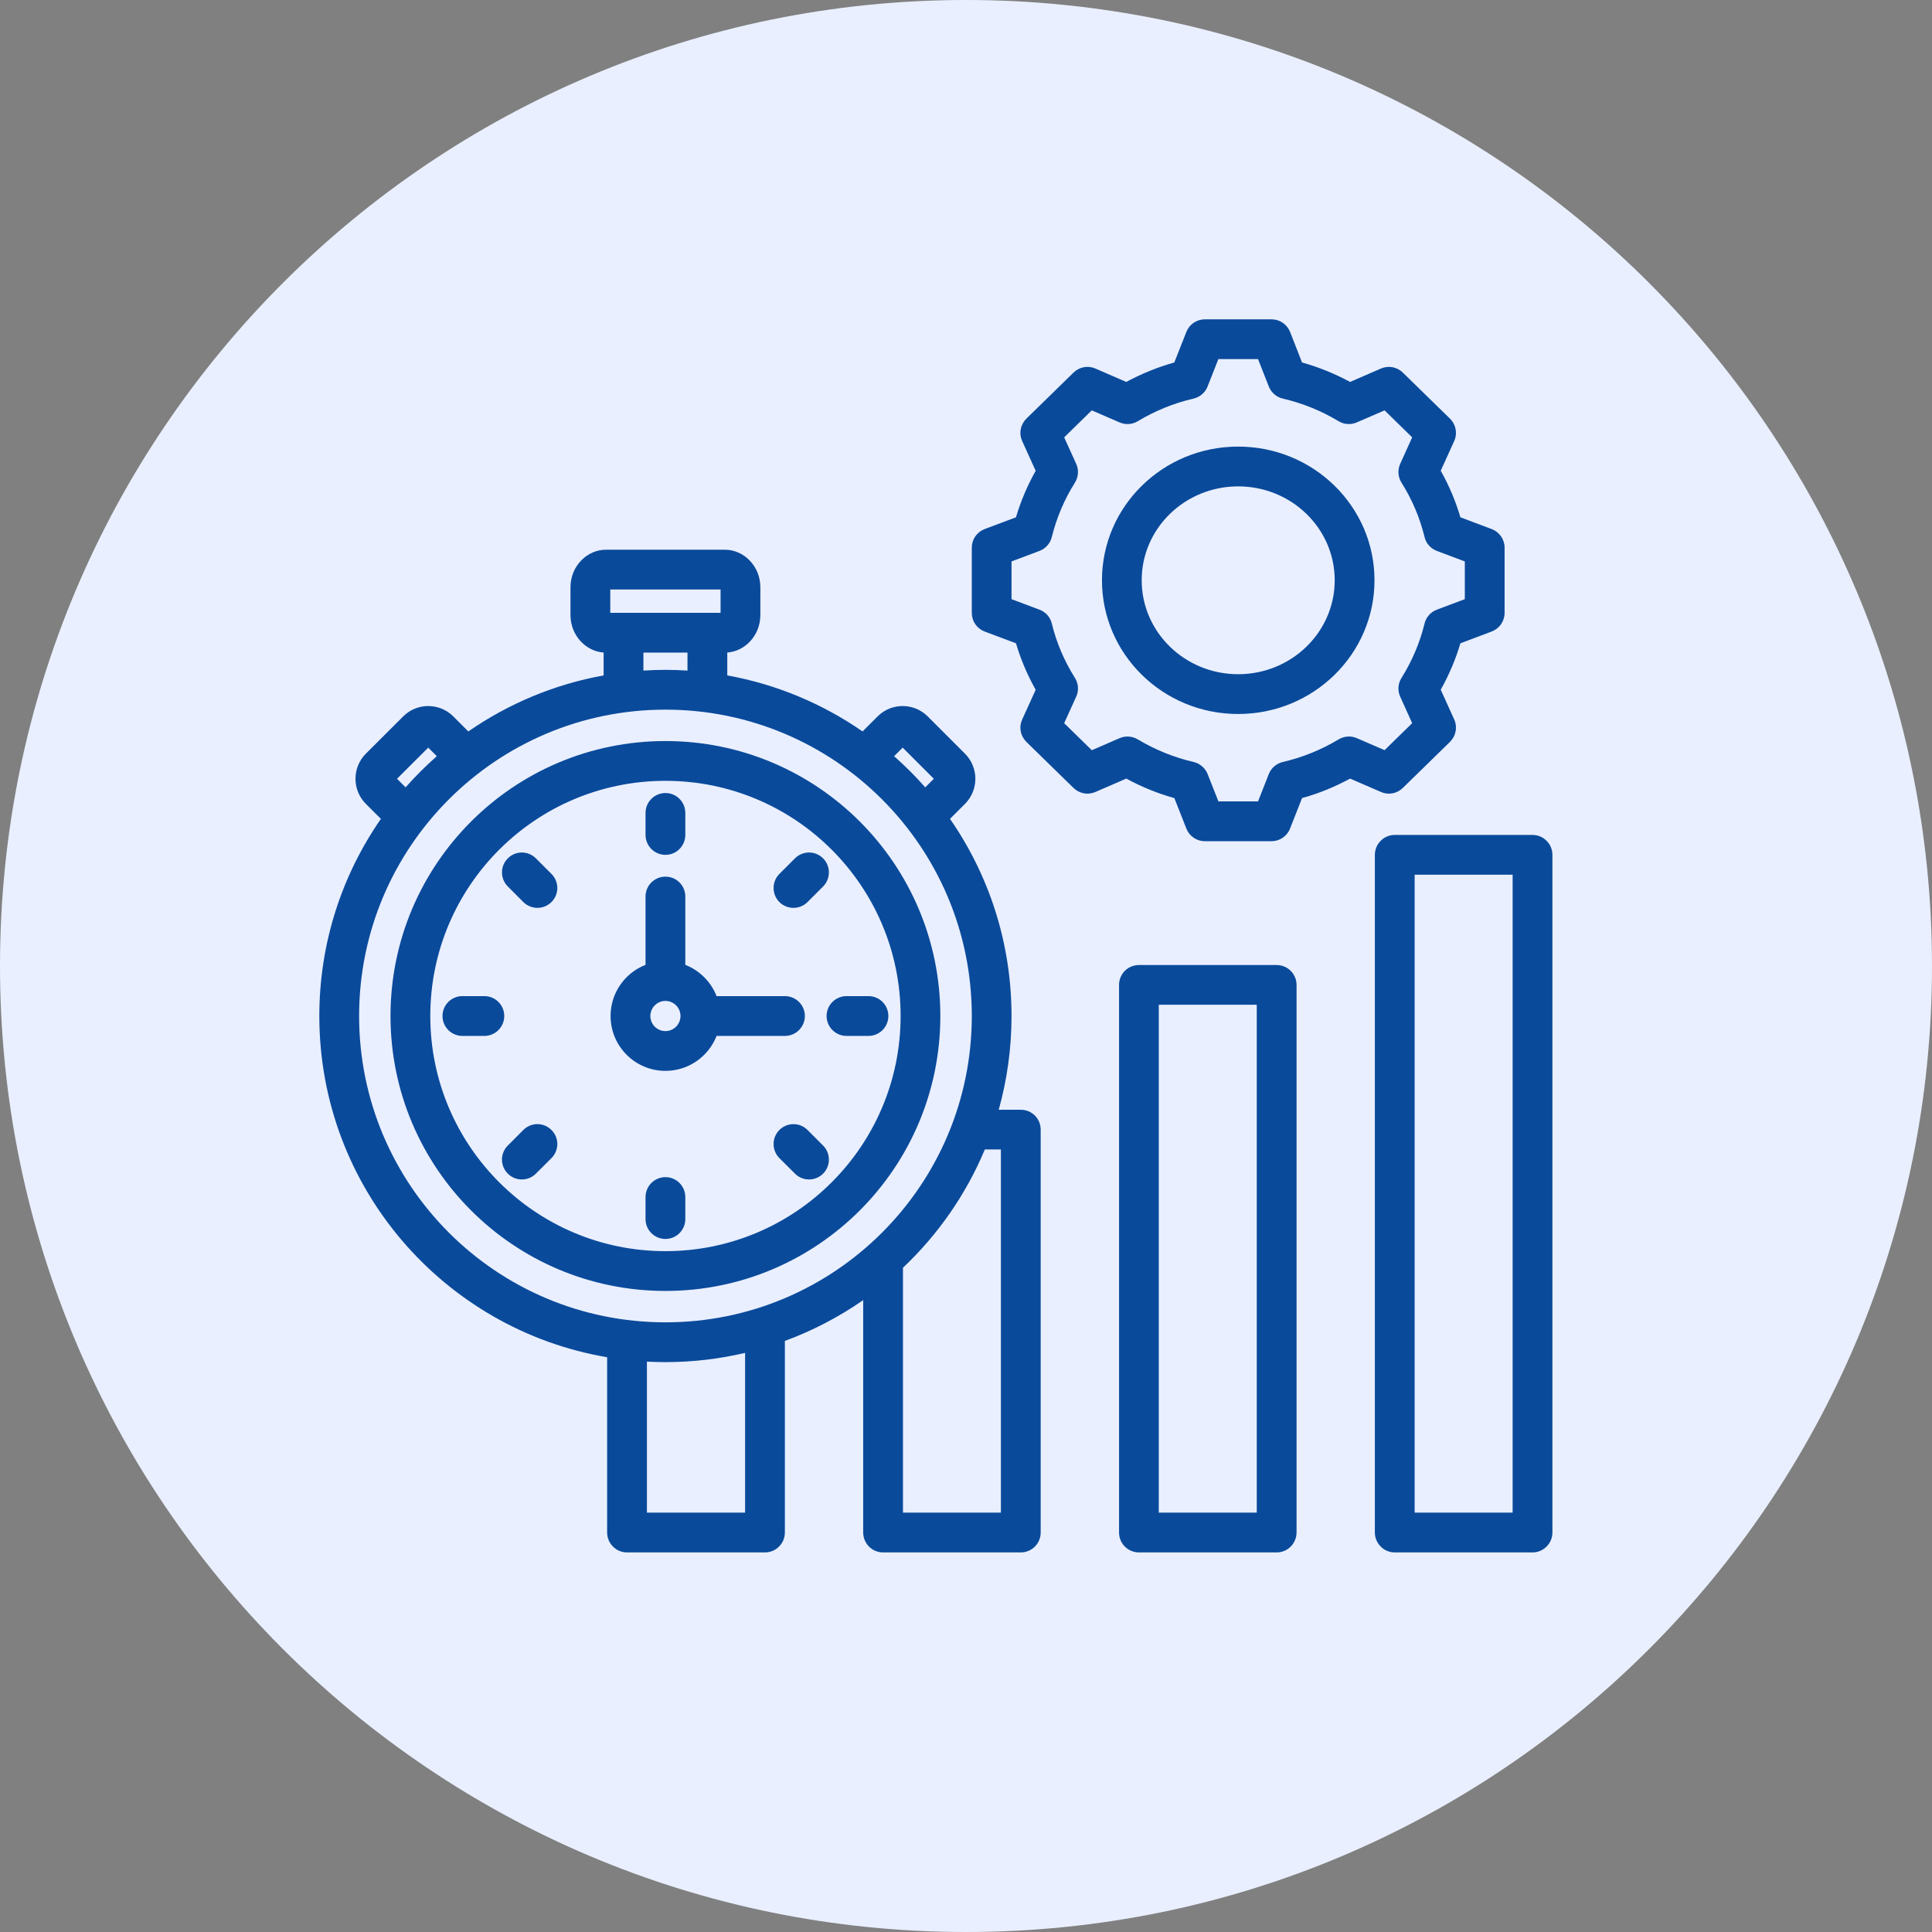 <svg width="32" height="32" viewBox="0 0 32 32" fill="none" xmlns="http://www.w3.org/2000/svg">
<rect x="0" y="0" width="32" height="32" fill="#808080" stroke="none"/>
<g clip-path="url(#clip0_2780_8049)">
<path d="M16 32C24.837 32 32 24.837 32 16C32 7.163 24.837 0 16 0C7.163 0 0 7.163 0 16C0 24.837 7.163 32 16 32Z" fill="#E9EFFF"/>
<g clip-path="url(#clip1_2780_8049)">
<path fill-rule="evenodd" clip-rule="evenodd" d="M10.056 22.48C7.35 22.021 5.289 19.665 5.289 16.828C5.289 15.615 5.666 14.49 6.309 13.563L6.059 13.314C5.831 13.085 5.831 12.713 6.059 12.484L6.678 11.866C6.906 11.637 7.279 11.637 7.508 11.866L7.757 12.115C8.417 11.658 9.177 11.335 9.998 11.187V10.808C9.703 10.787 9.449 10.526 9.449 10.185V9.729C9.449 9.373 9.726 9.105 10.036 9.105H12.007C12.318 9.105 12.594 9.373 12.594 9.729V10.185C12.594 10.526 12.34 10.787 12.046 10.808V11.187C12.867 11.335 13.627 11.658 14.287 12.115L14.536 11.866C14.764 11.637 15.137 11.637 15.366 11.866L15.984 12.484C16.212 12.713 16.212 13.085 15.984 13.314L15.735 13.563C16.378 14.49 16.754 15.615 16.754 16.828C16.754 17.366 16.68 17.887 16.542 18.381H16.908C16.995 18.381 17.079 18.415 17.141 18.477C17.203 18.539 17.237 18.623 17.237 18.71V25.383C17.237 25.471 17.203 25.554 17.141 25.616C17.079 25.678 16.995 25.713 16.908 25.713H14.626C14.539 25.713 14.455 25.678 14.393 25.616C14.332 25.554 14.297 25.471 14.297 25.383V21.534C13.895 21.814 13.459 22.041 13 22.21V25.383C13 25.471 12.965 25.554 12.903 25.616C12.841 25.678 12.758 25.713 12.67 25.713H10.386C10.298 25.713 10.214 25.678 10.153 25.616C10.091 25.554 10.056 25.471 10.056 25.383V22.48ZM6.718 13.041C6.879 12.858 7.052 12.686 7.235 12.525L7.093 12.383L6.576 12.899L6.718 13.041ZM10.657 11.107C10.777 11.099 10.899 11.095 11.022 11.095C11.144 11.095 11.266 11.099 11.387 11.107V10.809H10.657V11.107ZM14.809 12.525C14.992 12.686 15.164 12.858 15.325 13.041L15.467 12.899L14.951 12.383L14.809 12.525ZM16.312 19.039C16 19.785 15.535 20.451 14.956 20.998V25.054H16.578V19.039H16.312ZM12.341 22.408C11.908 22.51 11.466 22.561 11.022 22.561C10.919 22.561 10.817 22.558 10.715 22.553V25.054H12.341V22.408ZM11.022 11.754C8.22 11.754 5.948 14.026 5.948 16.828C5.948 19.63 8.22 21.902 11.022 21.902C13.824 21.902 16.096 19.63 16.096 16.828C16.096 14.026 13.824 11.754 11.022 11.754ZM11.022 12.274C13.537 12.274 15.575 14.313 15.575 16.828C15.575 19.343 13.537 21.382 11.022 21.382C8.507 21.382 6.468 19.343 6.468 16.828C6.468 14.313 8.507 12.274 11.022 12.274ZM11.022 12.933C8.871 12.933 7.127 14.677 7.127 16.828C7.127 18.979 8.871 20.723 11.022 20.723C13.173 20.723 14.917 18.979 14.917 16.828C14.917 14.677 13.173 12.933 11.022 12.933ZM11.869 17.158C11.737 17.496 11.407 17.737 11.022 17.737C10.52 17.737 10.113 17.33 10.113 16.828C10.113 16.443 10.353 16.113 10.692 15.981V14.849C10.692 14.667 10.84 14.52 11.022 14.52C11.204 14.52 11.351 14.667 11.351 14.849V15.981C11.469 16.027 11.575 16.097 11.664 16.186C11.753 16.275 11.823 16.381 11.869 16.499H13.001C13.183 16.499 13.331 16.646 13.331 16.828C13.331 17.01 13.183 17.158 13.001 17.158H11.869ZM11.022 16.578C10.956 16.578 10.892 16.605 10.845 16.652C10.798 16.698 10.772 16.762 10.772 16.828C10.772 16.894 10.798 16.958 10.845 17.005C10.892 17.052 10.956 17.078 11.022 17.078C11.088 17.078 11.151 17.052 11.198 17.005C11.245 16.958 11.271 16.894 11.271 16.828C11.271 16.762 11.245 16.698 11.198 16.652C11.151 16.605 11.088 16.578 11.022 16.578ZM13.633 18.974C13.761 19.102 13.761 19.311 13.633 19.439C13.504 19.568 13.296 19.568 13.167 19.439L12.909 19.182C12.781 19.053 12.781 18.844 12.909 18.716C13.038 18.587 13.247 18.587 13.375 18.716L13.633 18.974ZM8.876 19.439C8.748 19.568 8.539 19.568 8.411 19.439C8.349 19.378 8.314 19.294 8.314 19.206C8.314 19.119 8.349 19.035 8.411 18.974L8.668 18.716C8.73 18.654 8.814 18.619 8.901 18.619C8.989 18.619 9.072 18.654 9.134 18.716C9.196 18.777 9.231 18.861 9.231 18.949C9.231 19.036 9.196 19.12 9.134 19.182L8.876 19.439ZM8.411 14.683C8.282 14.554 8.282 14.345 8.411 14.217C8.539 14.088 8.748 14.088 8.876 14.217L9.134 14.475C9.196 14.537 9.231 14.62 9.231 14.708C9.231 14.795 9.196 14.879 9.134 14.941C9.072 15.002 8.989 15.037 8.901 15.037C8.814 15.037 8.73 15.002 8.668 14.941L8.411 14.683ZM7.658 17.158C7.477 17.158 7.329 17.01 7.329 16.828C7.329 16.646 7.477 16.499 7.658 16.499H8.023C8.205 16.499 8.352 16.646 8.352 16.828C8.352 17.01 8.205 17.158 8.023 17.158H7.658ZM11.351 20.192C11.351 20.373 11.204 20.521 11.022 20.521C10.84 20.521 10.692 20.373 10.692 20.192V19.827C10.692 19.645 10.84 19.497 11.022 19.497C11.204 19.497 11.351 19.645 11.351 19.827V20.192ZM13.167 14.217C13.229 14.155 13.313 14.12 13.4 14.12C13.487 14.12 13.571 14.155 13.633 14.217C13.695 14.279 13.729 14.363 13.729 14.45C13.729 14.537 13.695 14.621 13.633 14.683L13.375 14.941C13.247 15.069 13.038 15.069 12.909 14.941C12.781 14.812 12.781 14.603 12.909 14.475L13.167 14.217ZM14.385 16.499C14.567 16.499 14.714 16.646 14.714 16.828C14.714 17.01 14.567 17.158 14.385 17.158H14.021C13.839 17.158 13.691 17.01 13.691 16.828C13.691 16.646 13.839 16.499 14.021 16.499H14.385ZM10.692 13.465C10.692 13.283 10.84 13.135 11.022 13.135C11.204 13.135 11.351 13.283 11.351 13.465V13.829C11.351 14.011 11.204 14.159 11.022 14.159C10.84 14.159 10.692 14.011 10.692 13.829V13.465ZM10.108 9.764V10.15H11.935V9.764H10.108ZM21.566 6.004C21.843 6.081 22.109 6.19 22.362 6.326L22.873 6.104C22.933 6.078 23 6.07 23.064 6.082C23.129 6.094 23.188 6.125 23.235 6.171L24.016 6.934C24.064 6.981 24.097 7.042 24.109 7.109C24.122 7.175 24.114 7.244 24.086 7.306L23.863 7.797C24.001 8.041 24.11 8.3 24.189 8.568L24.707 8.763C24.77 8.787 24.824 8.829 24.862 8.884C24.9 8.939 24.921 9.004 24.921 9.071V10.152C24.921 10.219 24.9 10.284 24.862 10.339C24.824 10.394 24.77 10.436 24.707 10.46L24.189 10.655C24.109 10.923 24 11.181 23.863 11.424L24.086 11.916C24.114 11.978 24.122 12.046 24.109 12.113C24.097 12.179 24.064 12.24 24.016 12.288L23.235 13.051C23.188 13.097 23.129 13.128 23.064 13.14C23 13.152 22.934 13.144 22.874 13.118C22.874 13.118 22.362 12.896 22.362 12.896C22.11 13.033 21.843 13.142 21.566 13.219L21.367 13.724C21.343 13.786 21.301 13.838 21.246 13.876C21.192 13.913 21.127 13.933 21.061 13.933H19.956C19.89 13.933 19.826 13.913 19.771 13.876C19.716 13.838 19.674 13.786 19.65 13.724L19.451 13.219C19.174 13.142 18.907 13.033 18.655 12.896L18.142 13.118C18.082 13.144 18.016 13.152 17.952 13.14C17.887 13.128 17.828 13.097 17.781 13.051L17 12.288C16.952 12.24 16.919 12.179 16.907 12.113C16.894 12.046 16.903 11.977 16.931 11.916L17.154 11.425C17.017 11.181 16.907 10.923 16.828 10.655L16.309 10.46C16.246 10.436 16.192 10.394 16.154 10.339C16.116 10.284 16.096 10.219 16.096 10.152V9.071C16.096 9.004 16.116 8.939 16.154 8.884C16.192 8.829 16.246 8.787 16.309 8.763L16.828 8.568C16.907 8.3 17.017 8.041 17.154 7.798L16.931 7.306C16.903 7.245 16.894 7.176 16.907 7.109C16.919 7.043 16.952 6.982 17 6.934L17.781 6.171C17.828 6.125 17.887 6.094 17.952 6.082C18.016 6.07 18.083 6.078 18.143 6.104L18.654 6.326C18.907 6.19 19.174 6.081 19.45 6.004L19.65 5.498C19.674 5.436 19.716 5.383 19.771 5.346C19.826 5.309 19.89 5.289 19.956 5.289H21.061C21.127 5.289 21.192 5.309 21.247 5.346C21.301 5.384 21.343 5.436 21.368 5.498L21.566 6.004ZM21.015 6.401L20.837 5.948H20.18L20.001 6.402C19.982 6.452 19.95 6.496 19.91 6.53C19.869 6.565 19.821 6.59 19.769 6.602C19.443 6.677 19.131 6.804 18.845 6.977C18.8 7.004 18.749 7.02 18.696 7.023C18.644 7.027 18.591 7.017 18.543 6.996L18.083 6.797L17.626 7.244L17.825 7.682C17.848 7.731 17.858 7.786 17.854 7.84C17.85 7.895 17.833 7.948 17.804 7.994C17.629 8.272 17.5 8.576 17.421 8.895C17.409 8.947 17.383 8.995 17.348 9.035C17.312 9.075 17.267 9.106 17.217 9.125L16.754 9.299V9.924L17.217 10.098C17.267 10.117 17.312 10.147 17.348 10.187C17.383 10.227 17.409 10.275 17.421 10.327C17.499 10.646 17.629 10.95 17.804 11.228C17.833 11.274 17.85 11.327 17.854 11.381C17.858 11.436 17.848 11.49 17.825 11.54L17.626 11.978L18.084 12.426L18.544 12.226C18.592 12.206 18.644 12.196 18.696 12.2C18.748 12.203 18.799 12.219 18.844 12.246C19.131 12.418 19.444 12.545 19.77 12.621C19.822 12.633 19.871 12.658 19.911 12.693C19.951 12.727 19.983 12.772 20.002 12.821L20.181 13.274H20.837L21.015 12.821C21.034 12.772 21.066 12.727 21.106 12.693C21.146 12.658 21.195 12.633 21.247 12.621C21.573 12.545 21.886 12.419 22.171 12.247C22.216 12.22 22.267 12.203 22.319 12.2C22.372 12.196 22.424 12.205 22.473 12.226L22.933 12.425L23.39 11.978L23.192 11.54C23.169 11.49 23.16 11.436 23.163 11.382C23.167 11.327 23.184 11.275 23.213 11.229C23.388 10.95 23.517 10.646 23.595 10.328C23.607 10.276 23.633 10.228 23.668 10.188C23.704 10.148 23.748 10.117 23.799 10.098L24.262 9.924V9.299L23.799 9.125C23.748 9.106 23.704 9.075 23.668 9.035C23.632 8.995 23.607 8.947 23.595 8.894C23.517 8.575 23.388 8.271 23.213 7.994C23.184 7.948 23.167 7.895 23.163 7.841C23.16 7.786 23.169 7.732 23.192 7.682L23.39 7.244L22.933 6.797L22.473 6.996C22.425 7.017 22.372 7.027 22.32 7.023C22.267 7.02 22.217 7.004 22.172 6.977C21.885 6.804 21.573 6.677 21.247 6.602C21.195 6.59 21.146 6.565 21.106 6.53C21.066 6.495 21.034 6.451 21.015 6.401ZM20.508 7.397C21.757 7.397 22.766 8.39 22.766 9.611C22.766 10.832 21.757 11.826 20.508 11.826C19.259 11.826 18.252 10.832 18.252 9.611C18.252 8.39 19.259 7.397 20.508 7.397ZM20.508 8.056C19.627 8.056 18.91 8.75 18.91 9.611C18.91 10.472 19.627 11.167 20.508 11.167C21.389 11.167 22.107 10.472 22.107 9.611C22.107 8.75 21.389 8.056 20.508 8.056ZM21.475 16.313V25.383C21.475 25.471 21.44 25.554 21.378 25.616C21.317 25.678 21.233 25.713 21.145 25.713H18.864C18.777 25.713 18.693 25.678 18.631 25.616C18.569 25.554 18.535 25.471 18.535 25.383V16.313C18.535 16.226 18.569 16.142 18.631 16.08C18.693 16.018 18.777 15.984 18.864 15.984H21.145C21.233 15.984 21.317 16.018 21.378 16.08C21.44 16.142 21.475 16.226 21.475 16.313ZM20.816 16.642H19.193V25.054H20.816V16.642ZM23.102 13.829H25.383C25.471 13.829 25.554 13.864 25.616 13.926C25.678 13.988 25.713 14.071 25.713 14.159V25.383C25.713 25.471 25.678 25.554 25.616 25.616C25.554 25.678 25.471 25.713 25.383 25.713H23.102C23.014 25.713 22.93 25.678 22.869 25.616C22.807 25.554 22.772 25.471 22.772 25.383V14.159C22.772 14.071 22.807 13.988 22.869 13.926C22.93 13.864 23.014 13.829 23.102 13.829ZM23.431 14.488V25.054H25.054V14.488H23.431Z" fill="#0A4A9B"/>
</g>
</g>
<defs>
<clipPath id="clip0_2780_8049">
<rect width="32" height="32" fill="white"/>
</clipPath>
<clipPath id="clip1_2780_8049">
<rect width="21" height="21" fill="white" transform="translate(5 5)"/>
</clipPath>
</defs>
</svg>
